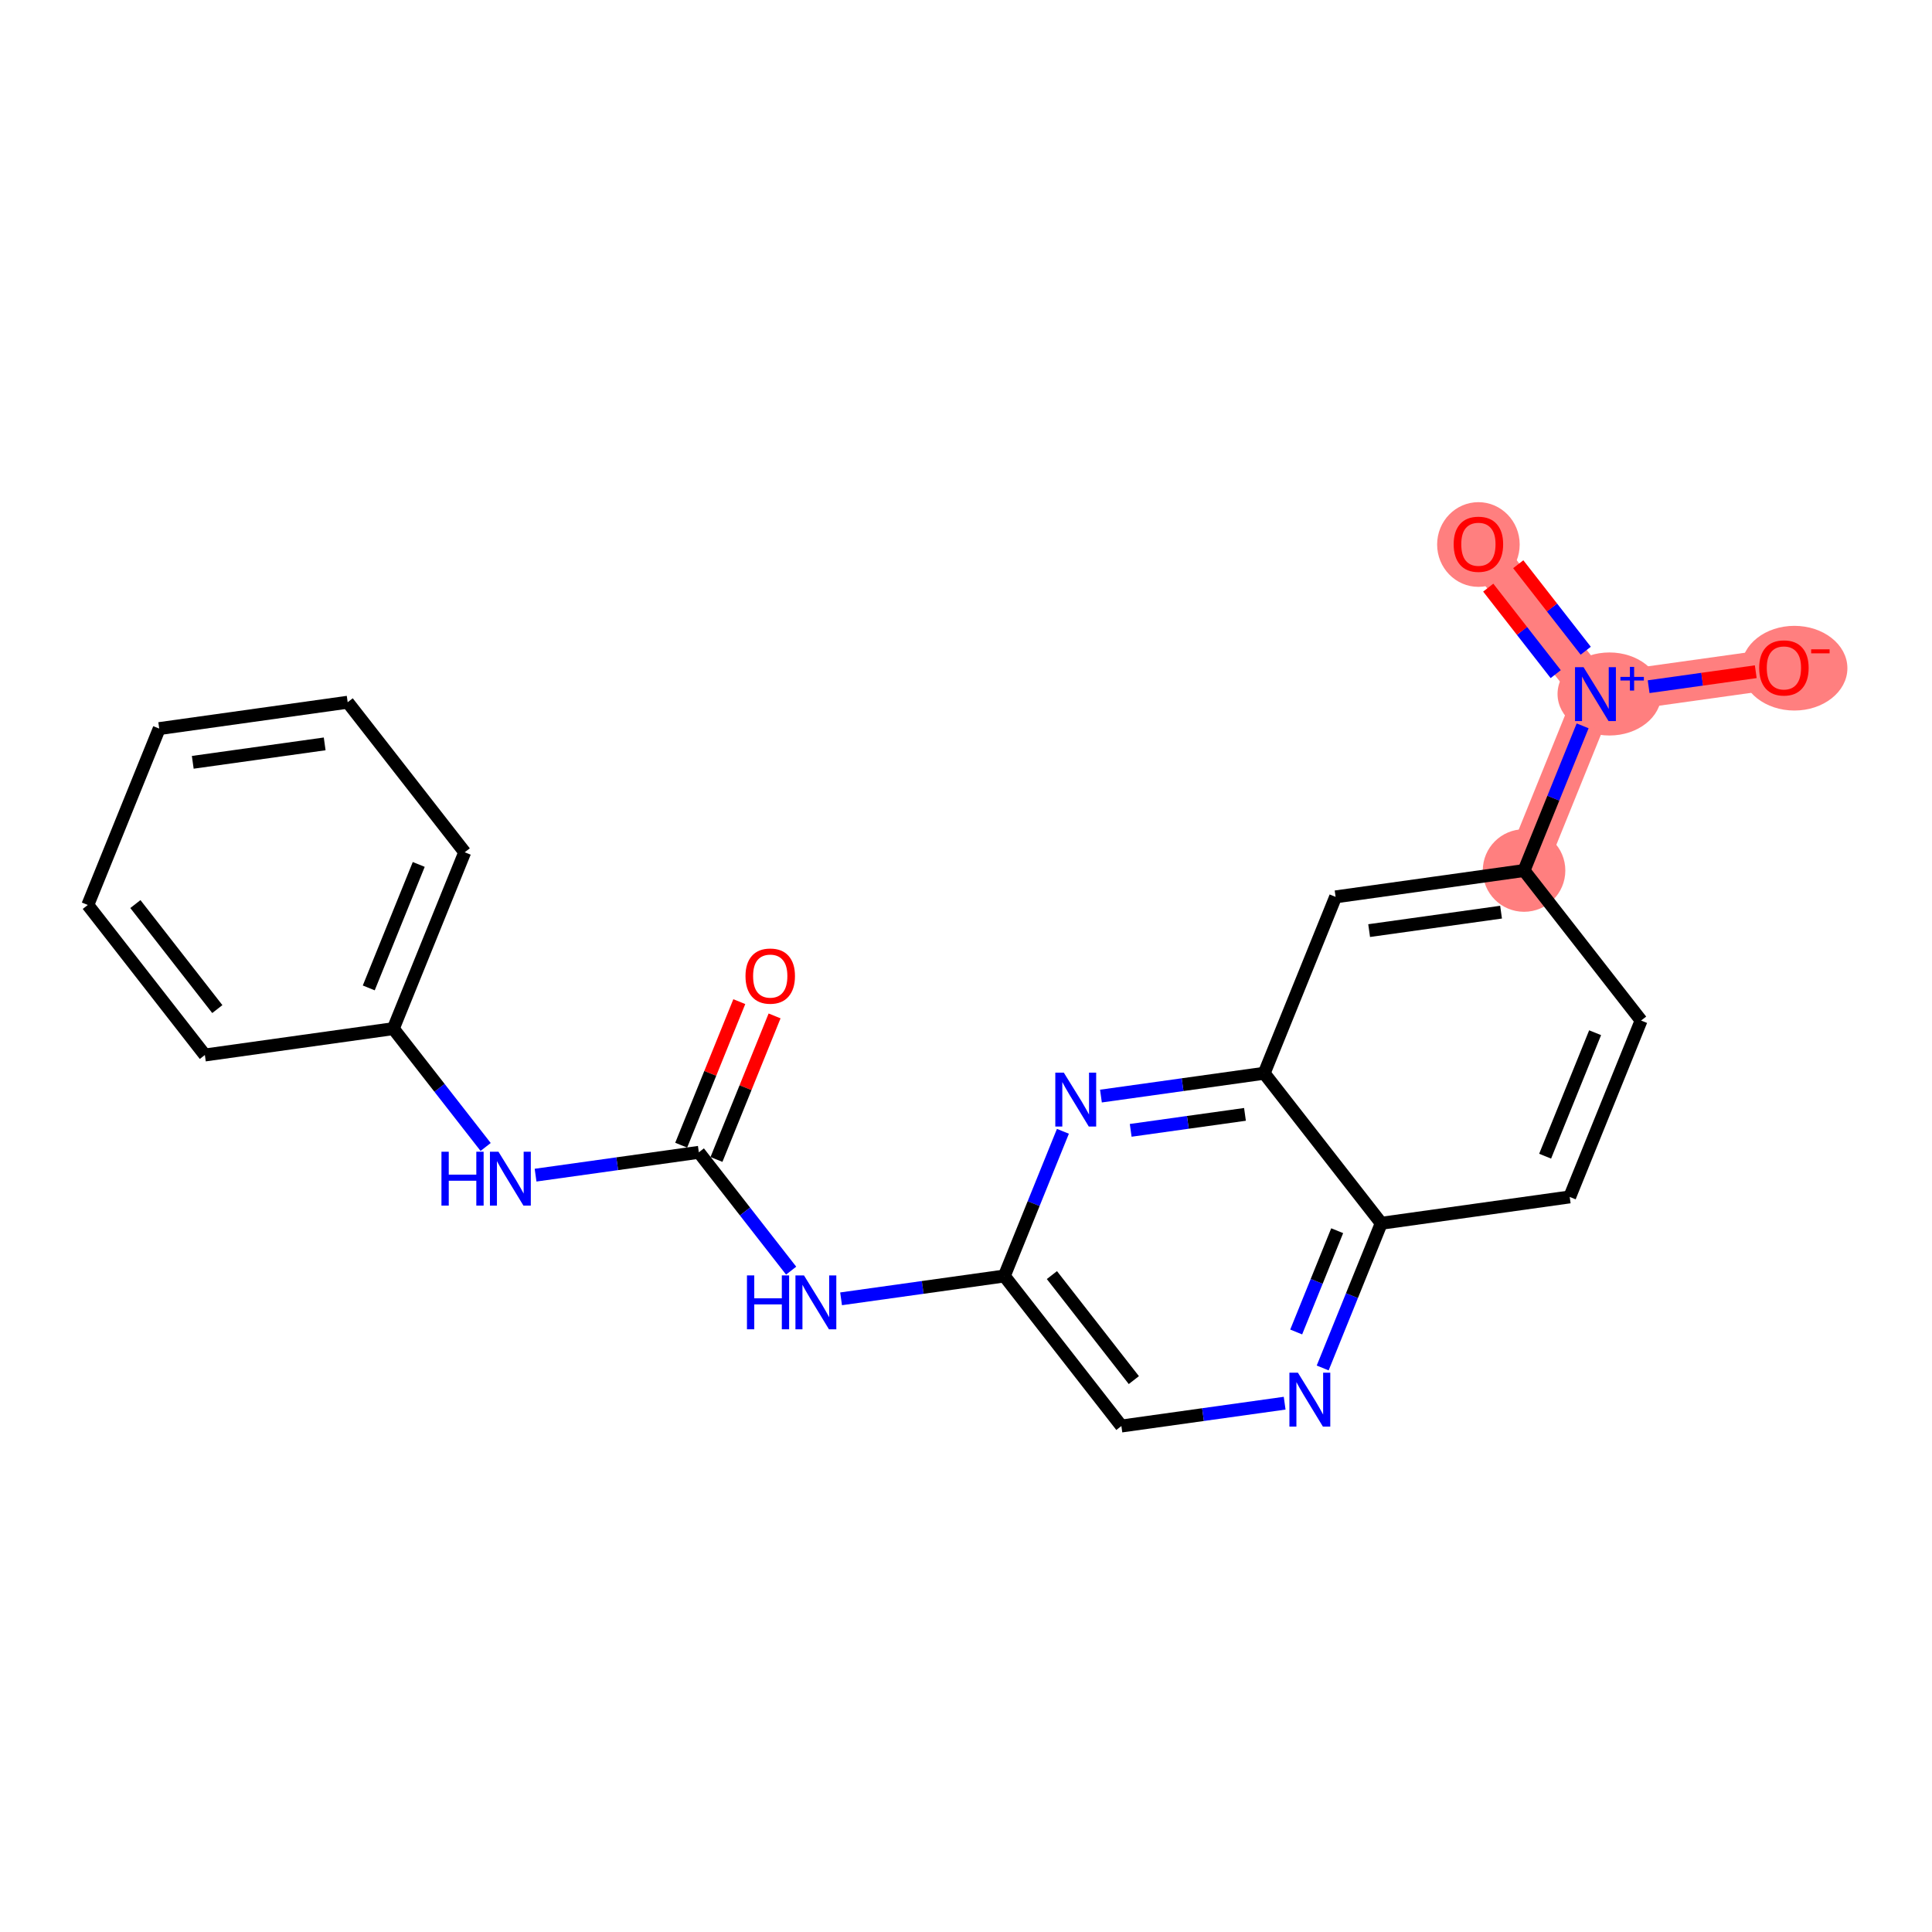 <?xml version='1.0' encoding='iso-8859-1'?>
<svg version='1.1' baseProfile='full'
              xmlns='http://www.w3.org/2000/svg'
                      xmlns:rdkit='http://www.rdkit.org/xml'
                      xmlns:xlink='http://www.w3.org/1999/xlink'
                  xml:space='preserve'
width='300px' height='300px' viewBox='0 0 300 300'>
<!-- END OF HEADER -->
<rect style='opacity:1.0;fill:#FFFFFF;stroke:none' width='300' height='300' x='0' y='0'> </rect>
<rect style='opacity:1.0;fill:#FFFFFF;stroke:none' width='300' height='300' x='0' y='0'> </rect>
<path d='M 236.654,135.173 L 247.742,107.784' style='fill:none;fill-rule:evenodd;stroke:#FF7F7F;stroke-width:6.3px;stroke-linecap:butt;stroke-linejoin:miter;stroke-opacity:1' />
<path d='M 247.742,107.784 L 229.566,84.487' style='fill:none;fill-rule:evenodd;stroke:#FF7F7F;stroke-width:6.3px;stroke-linecap:butt;stroke-linejoin:miter;stroke-opacity:1' />
<path d='M 247.742,107.784 L 277.005,103.691' style='fill:none;fill-rule:evenodd;stroke:#FF7F7F;stroke-width:6.3px;stroke-linecap:butt;stroke-linejoin:miter;stroke-opacity:1' />
<ellipse cx='236.654' cy='135.173' rx='5.91' ry='5.91'  style='fill:#FF7F7F;fill-rule:evenodd;stroke:#FF7F7F;stroke-width:1.0px;stroke-linecap:butt;stroke-linejoin:miter;stroke-opacity:1' />
<ellipse cx='249.914' cy='107.762' rx='7.56' ry='5.948'  style='fill:#FF7F7F;fill-rule:evenodd;stroke:#FF7F7F;stroke-width:1.0px;stroke-linecap:butt;stroke-linejoin:miter;stroke-opacity:1' />
<ellipse cx='229.566' cy='84.552' rx='5.91' ry='6.076'  style='fill:#FF7F7F;fill-rule:evenodd;stroke:#FF7F7F;stroke-width:1.0px;stroke-linecap:butt;stroke-linejoin:miter;stroke-opacity:1' />
<ellipse cx='278.631' cy='103.756' rx='7.732' ry='6.076'  style='fill:#FF7F7F;fill-rule:evenodd;stroke:#FF7F7F;stroke-width:1.0px;stroke-linecap:butt;stroke-linejoin:miter;stroke-opacity:1' />
<path class='bond-0 atom-0 atom-1' d='M 114.798,155.534 L 110.287,166.678' style='fill:none;fill-rule:evenodd;stroke:#FF0000;stroke-width:2.0px;stroke-linecap:butt;stroke-linejoin:miter;stroke-opacity:1' />
<path class='bond-0 atom-0 atom-1' d='M 110.287,166.678 L 105.775,177.823' style='fill:none;fill-rule:evenodd;stroke:#000000;stroke-width:2.0px;stroke-linecap:butt;stroke-linejoin:miter;stroke-opacity:1' />
<path class='bond-0 atom-0 atom-1' d='M 120.276,157.751 L 115.764,168.896' style='fill:none;fill-rule:evenodd;stroke:#FF0000;stroke-width:2.0px;stroke-linecap:butt;stroke-linejoin:miter;stroke-opacity:1' />
<path class='bond-0 atom-0 atom-1' d='M 115.764,168.896 L 111.253,180.04' style='fill:none;fill-rule:evenodd;stroke:#000000;stroke-width:2.0px;stroke-linecap:butt;stroke-linejoin:miter;stroke-opacity:1' />
<path class='bond-1 atom-1 atom-2' d='M 108.514,178.931 L 95.839,180.704' style='fill:none;fill-rule:evenodd;stroke:#000000;stroke-width:2.0px;stroke-linecap:butt;stroke-linejoin:miter;stroke-opacity:1' />
<path class='bond-1 atom-1 atom-2' d='M 95.839,180.704 L 83.163,182.477' style='fill:none;fill-rule:evenodd;stroke:#0000FF;stroke-width:2.0px;stroke-linecap:butt;stroke-linejoin:miter;stroke-opacity:1' />
<path class='bond-8 atom-1 atom-9' d='M 108.514,178.931 L 115.682,188.118' style='fill:none;fill-rule:evenodd;stroke:#000000;stroke-width:2.0px;stroke-linecap:butt;stroke-linejoin:miter;stroke-opacity:1' />
<path class='bond-8 atom-1 atom-9' d='M 115.682,188.118 L 122.849,197.305' style='fill:none;fill-rule:evenodd;stroke:#0000FF;stroke-width:2.0px;stroke-linecap:butt;stroke-linejoin:miter;stroke-opacity:1' />
<path class='bond-2 atom-2 atom-3' d='M 75.41,178.101 L 68.243,168.914' style='fill:none;fill-rule:evenodd;stroke:#0000FF;stroke-width:2.0px;stroke-linecap:butt;stroke-linejoin:miter;stroke-opacity:1' />
<path class='bond-2 atom-2 atom-3' d='M 68.243,168.914 L 61.075,159.727' style='fill:none;fill-rule:evenodd;stroke:#000000;stroke-width:2.0px;stroke-linecap:butt;stroke-linejoin:miter;stroke-opacity:1' />
<path class='bond-3 atom-3 atom-4' d='M 61.075,159.727 L 72.163,132.339' style='fill:none;fill-rule:evenodd;stroke:#000000;stroke-width:2.0px;stroke-linecap:butt;stroke-linejoin:miter;stroke-opacity:1' />
<path class='bond-3 atom-3 atom-4' d='M 57.261,153.402 L 65.022,134.229' style='fill:none;fill-rule:evenodd;stroke:#000000;stroke-width:2.0px;stroke-linecap:butt;stroke-linejoin:miter;stroke-opacity:1' />
<path class='bond-22 atom-8 atom-3' d='M 31.812,163.82 L 61.075,159.727' style='fill:none;fill-rule:evenodd;stroke:#000000;stroke-width:2.0px;stroke-linecap:butt;stroke-linejoin:miter;stroke-opacity:1' />
<path class='bond-4 atom-4 atom-5' d='M 72.163,132.339 L 53.987,109.042' style='fill:none;fill-rule:evenodd;stroke:#000000;stroke-width:2.0px;stroke-linecap:butt;stroke-linejoin:miter;stroke-opacity:1' />
<path class='bond-5 atom-5 atom-6' d='M 53.987,109.042 L 24.724,113.135' style='fill:none;fill-rule:evenodd;stroke:#000000;stroke-width:2.0px;stroke-linecap:butt;stroke-linejoin:miter;stroke-opacity:1' />
<path class='bond-5 atom-5 atom-6' d='M 50.416,115.509 L 29.932,118.373' style='fill:none;fill-rule:evenodd;stroke:#000000;stroke-width:2.0px;stroke-linecap:butt;stroke-linejoin:miter;stroke-opacity:1' />
<path class='bond-6 atom-6 atom-7' d='M 24.724,113.135 L 13.636,140.523' style='fill:none;fill-rule:evenodd;stroke:#000000;stroke-width:2.0px;stroke-linecap:butt;stroke-linejoin:miter;stroke-opacity:1' />
<path class='bond-7 atom-7 atom-8' d='M 13.636,140.523 L 31.812,163.82' style='fill:none;fill-rule:evenodd;stroke:#000000;stroke-width:2.0px;stroke-linecap:butt;stroke-linejoin:miter;stroke-opacity:1' />
<path class='bond-7 atom-7 atom-8' d='M 21.022,140.383 L 33.745,156.69' style='fill:none;fill-rule:evenodd;stroke:#000000;stroke-width:2.0px;stroke-linecap:butt;stroke-linejoin:miter;stroke-opacity:1' />
<path class='bond-9 atom-9 atom-10' d='M 130.602,201.681 L 143.278,199.908' style='fill:none;fill-rule:evenodd;stroke:#0000FF;stroke-width:2.0px;stroke-linecap:butt;stroke-linejoin:miter;stroke-opacity:1' />
<path class='bond-9 atom-9 atom-10' d='M 143.278,199.908 L 155.953,198.135' style='fill:none;fill-rule:evenodd;stroke:#000000;stroke-width:2.0px;stroke-linecap:butt;stroke-linejoin:miter;stroke-opacity:1' />
<path class='bond-10 atom-10 atom-11' d='M 155.953,198.135 L 174.129,221.432' style='fill:none;fill-rule:evenodd;stroke:#000000;stroke-width:2.0px;stroke-linecap:butt;stroke-linejoin:miter;stroke-opacity:1' />
<path class='bond-10 atom-10 atom-11' d='M 163.339,197.995 L 176.062,214.302' style='fill:none;fill-rule:evenodd;stroke:#000000;stroke-width:2.0px;stroke-linecap:butt;stroke-linejoin:miter;stroke-opacity:1' />
<path class='bond-23 atom-22 atom-10' d='M 165.048,175.669 L 160.5,186.902' style='fill:none;fill-rule:evenodd;stroke:#0000FF;stroke-width:2.0px;stroke-linecap:butt;stroke-linejoin:miter;stroke-opacity:1' />
<path class='bond-23 atom-22 atom-10' d='M 160.5,186.902 L 155.953,198.135' style='fill:none;fill-rule:evenodd;stroke:#000000;stroke-width:2.0px;stroke-linecap:butt;stroke-linejoin:miter;stroke-opacity:1' />
<path class='bond-11 atom-11 atom-12' d='M 174.129,221.432 L 186.804,219.659' style='fill:none;fill-rule:evenodd;stroke:#000000;stroke-width:2.0px;stroke-linecap:butt;stroke-linejoin:miter;stroke-opacity:1' />
<path class='bond-11 atom-11 atom-12' d='M 186.804,219.659 L 199.48,217.886' style='fill:none;fill-rule:evenodd;stroke:#0000FF;stroke-width:2.0px;stroke-linecap:butt;stroke-linejoin:miter;stroke-opacity:1' />
<path class='bond-12 atom-12 atom-13' d='M 205.385,212.417 L 209.932,201.184' style='fill:none;fill-rule:evenodd;stroke:#0000FF;stroke-width:2.0px;stroke-linecap:butt;stroke-linejoin:miter;stroke-opacity:1' />
<path class='bond-12 atom-12 atom-13' d='M 209.932,201.184 L 214.479,189.95' style='fill:none;fill-rule:evenodd;stroke:#000000;stroke-width:2.0px;stroke-linecap:butt;stroke-linejoin:miter;stroke-opacity:1' />
<path class='bond-12 atom-12 atom-13' d='M 201.271,206.829 L 204.454,198.966' style='fill:none;fill-rule:evenodd;stroke:#0000FF;stroke-width:2.0px;stroke-linecap:butt;stroke-linejoin:miter;stroke-opacity:1' />
<path class='bond-12 atom-12 atom-13' d='M 204.454,198.966 L 207.637,191.103' style='fill:none;fill-rule:evenodd;stroke:#000000;stroke-width:2.0px;stroke-linecap:butt;stroke-linejoin:miter;stroke-opacity:1' />
<path class='bond-13 atom-13 atom-14' d='M 214.479,189.95 L 243.743,185.858' style='fill:none;fill-rule:evenodd;stroke:#000000;stroke-width:2.0px;stroke-linecap:butt;stroke-linejoin:miter;stroke-opacity:1' />
<path class='bond-24 atom-21 atom-13' d='M 196.304,166.654 L 214.479,189.95' style='fill:none;fill-rule:evenodd;stroke:#000000;stroke-width:2.0px;stroke-linecap:butt;stroke-linejoin:miter;stroke-opacity:1' />
<path class='bond-14 atom-14 atom-15' d='M 243.743,185.858 L 254.83,158.469' style='fill:none;fill-rule:evenodd;stroke:#000000;stroke-width:2.0px;stroke-linecap:butt;stroke-linejoin:miter;stroke-opacity:1' />
<path class='bond-14 atom-14 atom-15' d='M 239.928,179.532 L 247.689,160.36' style='fill:none;fill-rule:evenodd;stroke:#000000;stroke-width:2.0px;stroke-linecap:butt;stroke-linejoin:miter;stroke-opacity:1' />
<path class='bond-15 atom-15 atom-16' d='M 254.83,158.469 L 236.654,135.173' style='fill:none;fill-rule:evenodd;stroke:#000000;stroke-width:2.0px;stroke-linecap:butt;stroke-linejoin:miter;stroke-opacity:1' />
<path class='bond-16 atom-16 atom-17' d='M 236.654,135.173 L 241.202,123.94' style='fill:none;fill-rule:evenodd;stroke:#000000;stroke-width:2.0px;stroke-linecap:butt;stroke-linejoin:miter;stroke-opacity:1' />
<path class='bond-16 atom-16 atom-17' d='M 241.202,123.94 L 245.749,112.707' style='fill:none;fill-rule:evenodd;stroke:#0000FF;stroke-width:2.0px;stroke-linecap:butt;stroke-linejoin:miter;stroke-opacity:1' />
<path class='bond-19 atom-16 atom-20' d='M 236.654,135.173 L 207.391,139.265' style='fill:none;fill-rule:evenodd;stroke:#000000;stroke-width:2.0px;stroke-linecap:butt;stroke-linejoin:miter;stroke-opacity:1' />
<path class='bond-19 atom-16 atom-20' d='M 233.083,141.639 L 212.599,144.504' style='fill:none;fill-rule:evenodd;stroke:#000000;stroke-width:2.0px;stroke-linecap:butt;stroke-linejoin:miter;stroke-opacity:1' />
<path class='bond-17 atom-17 atom-18' d='M 246.231,101.044 L 240.992,94.329' style='fill:none;fill-rule:evenodd;stroke:#0000FF;stroke-width:2.0px;stroke-linecap:butt;stroke-linejoin:miter;stroke-opacity:1' />
<path class='bond-17 atom-17 atom-18' d='M 240.992,94.329 L 235.753,87.614' style='fill:none;fill-rule:evenodd;stroke:#FF0000;stroke-width:2.0px;stroke-linecap:butt;stroke-linejoin:miter;stroke-opacity:1' />
<path class='bond-17 atom-17 atom-18' d='M 241.571,104.679 L 236.332,97.964' style='fill:none;fill-rule:evenodd;stroke:#0000FF;stroke-width:2.0px;stroke-linecap:butt;stroke-linejoin:miter;stroke-opacity:1' />
<path class='bond-17 atom-17 atom-18' d='M 236.332,97.964 L 231.093,91.249' style='fill:none;fill-rule:evenodd;stroke:#FF0000;stroke-width:2.0px;stroke-linecap:butt;stroke-linejoin:miter;stroke-opacity:1' />
<path class='bond-18 atom-17 atom-19' d='M 255.999,106.629 L 264.316,105.466' style='fill:none;fill-rule:evenodd;stroke:#0000FF;stroke-width:2.0px;stroke-linecap:butt;stroke-linejoin:miter;stroke-opacity:1' />
<path class='bond-18 atom-17 atom-19' d='M 264.316,105.466 L 272.633,104.303' style='fill:none;fill-rule:evenodd;stroke:#FF0000;stroke-width:2.0px;stroke-linecap:butt;stroke-linejoin:miter;stroke-opacity:1' />
<path class='bond-20 atom-20 atom-21' d='M 207.391,139.265 L 196.304,166.654' style='fill:none;fill-rule:evenodd;stroke:#000000;stroke-width:2.0px;stroke-linecap:butt;stroke-linejoin:miter;stroke-opacity:1' />
<path class='bond-21 atom-21 atom-22' d='M 196.304,166.654 L 183.628,168.427' style='fill:none;fill-rule:evenodd;stroke:#000000;stroke-width:2.0px;stroke-linecap:butt;stroke-linejoin:miter;stroke-opacity:1' />
<path class='bond-21 atom-21 atom-22' d='M 183.628,168.427 L 170.953,170.199' style='fill:none;fill-rule:evenodd;stroke:#0000FF;stroke-width:2.0px;stroke-linecap:butt;stroke-linejoin:miter;stroke-opacity:1' />
<path class='bond-21 atom-21 atom-22' d='M 193.319,173.039 L 184.447,174.279' style='fill:none;fill-rule:evenodd;stroke:#000000;stroke-width:2.0px;stroke-linecap:butt;stroke-linejoin:miter;stroke-opacity:1' />
<path class='bond-21 atom-21 atom-22' d='M 184.447,174.279 L 175.574,175.52' style='fill:none;fill-rule:evenodd;stroke:#0000FF;stroke-width:2.0px;stroke-linecap:butt;stroke-linejoin:miter;stroke-opacity:1' />
<path  class='atom-0' d='M 115.76 151.566
Q 115.76 149.557, 116.753 148.434
Q 117.746 147.311, 119.602 147.311
Q 121.457 147.311, 122.45 148.434
Q 123.443 149.557, 123.443 151.566
Q 123.443 153.599, 122.438 154.757
Q 121.434 155.904, 119.602 155.904
Q 117.758 155.904, 116.753 154.757
Q 115.76 153.611, 115.76 151.566
M 119.602 154.958
Q 120.878 154.958, 121.564 154.107
Q 122.261 153.245, 122.261 151.566
Q 122.261 149.923, 121.564 149.096
Q 120.878 148.257, 119.602 148.257
Q 118.325 148.257, 117.628 149.084
Q 116.942 149.912, 116.942 151.566
Q 116.942 153.256, 117.628 154.107
Q 118.325 154.958, 119.602 154.958
' fill='#FF0000'/>
<path  class='atom-2' d='M 68.549 178.84
L 69.683 178.84
L 69.683 182.397
L 73.962 182.397
L 73.962 178.84
L 75.097 178.84
L 75.097 187.208
L 73.962 187.208
L 73.962 183.343
L 69.683 183.343
L 69.683 187.208
L 68.549 187.208
L 68.549 178.84
' fill='#0000FF'/>
<path  class='atom-2' d='M 77.401 178.84
L 80.143 183.272
Q 80.415 183.709, 80.853 184.501
Q 81.29 185.293, 81.313 185.34
L 81.313 178.84
L 82.424 178.84
L 82.424 187.208
L 81.278 187.208
L 78.335 182.362
Q 77.992 181.795, 77.626 181.145
Q 77.271 180.495, 77.165 180.294
L 77.165 187.208
L 76.078 187.208
L 76.078 178.84
L 77.401 178.84
' fill='#0000FF'/>
<path  class='atom-9' d='M 115.988 198.044
L 117.122 198.044
L 117.122 201.601
L 121.401 201.601
L 121.401 198.044
L 122.535 198.044
L 122.535 206.412
L 121.401 206.412
L 121.401 202.547
L 117.122 202.547
L 117.122 206.412
L 115.988 206.412
L 115.988 198.044
' fill='#0000FF'/>
<path  class='atom-9' d='M 124.84 198.044
L 127.582 202.476
Q 127.854 202.913, 128.291 203.705
Q 128.729 204.497, 128.752 204.544
L 128.752 198.044
L 129.863 198.044
L 129.863 206.412
L 128.717 206.412
L 125.774 201.566
Q 125.431 200.999, 125.065 200.349
Q 124.71 199.699, 124.604 199.498
L 124.604 206.412
L 123.516 206.412
L 123.516 198.044
L 124.84 198.044
' fill='#0000FF'/>
<path  class='atom-12' d='M 201.542 213.155
L 204.284 217.588
Q 204.556 218.025, 204.993 218.817
Q 205.431 219.609, 205.454 219.656
L 205.454 213.155
L 206.565 213.155
L 206.565 221.523
L 205.419 221.523
L 202.476 216.677
Q 202.133 216.11, 201.767 215.46
Q 201.412 214.81, 201.306 214.609
L 201.306 221.523
L 200.218 221.523
L 200.218 213.155
L 201.542 213.155
' fill='#0000FF'/>
<path  class='atom-17' d='M 245.892 103.6
L 248.634 108.032
Q 248.906 108.469, 249.343 109.261
Q 249.78 110.053, 249.804 110.1
L 249.804 103.6
L 250.915 103.6
L 250.915 111.968
L 249.769 111.968
L 246.826 107.122
Q 246.483 106.555, 246.116 105.905
Q 245.762 105.255, 245.656 105.054
L 245.656 111.968
L 244.568 111.968
L 244.568 103.6
L 245.892 103.6
' fill='#0000FF'/>
<path  class='atom-17' d='M 251.617 105.108
L 253.091 105.108
L 253.091 103.556
L 253.747 103.556
L 253.747 105.108
L 255.26 105.108
L 255.26 105.67
L 253.747 105.67
L 253.747 107.23
L 253.091 107.23
L 253.091 105.67
L 251.617 105.67
L 251.617 105.108
' fill='#0000FF'/>
<path  class='atom-18' d='M 225.725 84.511
Q 225.725 82.502, 226.717 81.379
Q 227.71 80.256, 229.566 80.256
Q 231.421 80.256, 232.414 81.379
Q 233.407 82.502, 233.407 84.511
Q 233.407 86.544, 232.402 87.702
Q 231.398 88.849, 229.566 88.849
Q 227.722 88.849, 226.717 87.702
Q 225.725 86.556, 225.725 84.511
M 229.566 87.903
Q 230.842 87.903, 231.528 87.052
Q 232.225 86.189, 232.225 84.511
Q 232.225 82.868, 231.528 82.041
Q 230.842 81.202, 229.566 81.202
Q 228.289 81.202, 227.592 82.029
Q 226.907 82.856, 226.907 84.511
Q 226.907 86.201, 227.592 87.052
Q 228.289 87.903, 229.566 87.903
' fill='#FF0000'/>
<path  class='atom-19' d='M 273.164 103.715
Q 273.164 101.706, 274.156 100.583
Q 275.149 99.46, 277.005 99.46
Q 278.86 99.46, 279.853 100.583
Q 280.846 101.706, 280.846 103.715
Q 280.846 105.748, 279.841 106.906
Q 278.837 108.053, 277.005 108.053
Q 275.161 108.053, 274.156 106.906
Q 273.164 105.76, 273.164 103.715
M 277.005 107.107
Q 278.281 107.107, 278.967 106.256
Q 279.664 105.393, 279.664 103.715
Q 279.664 102.072, 278.967 101.245
Q 278.281 100.406, 277.005 100.406
Q 275.728 100.406, 275.031 101.233
Q 274.345 102.06, 274.345 103.715
Q 274.345 105.405, 275.031 106.256
Q 275.728 107.107, 277.005 107.107
' fill='#FF0000'/>
<path  class='atom-19' d='M 281.236 100.826
L 284.099 100.826
L 284.099 101.45
L 281.236 101.45
L 281.236 100.826
' fill='#FF0000'/>
<path  class='atom-22' d='M 165.191 166.563
L 167.933 170.995
Q 168.205 171.432, 168.642 172.224
Q 169.079 173.016, 169.103 173.063
L 169.103 166.563
L 170.214 166.563
L 170.214 174.931
L 169.067 174.931
L 166.124 170.085
Q 165.782 169.517, 165.415 168.867
Q 165.061 168.217, 164.954 168.016
L 164.954 174.931
L 163.867 174.931
L 163.867 166.563
L 165.191 166.563
' fill='#0000FF'/>
</svg>
